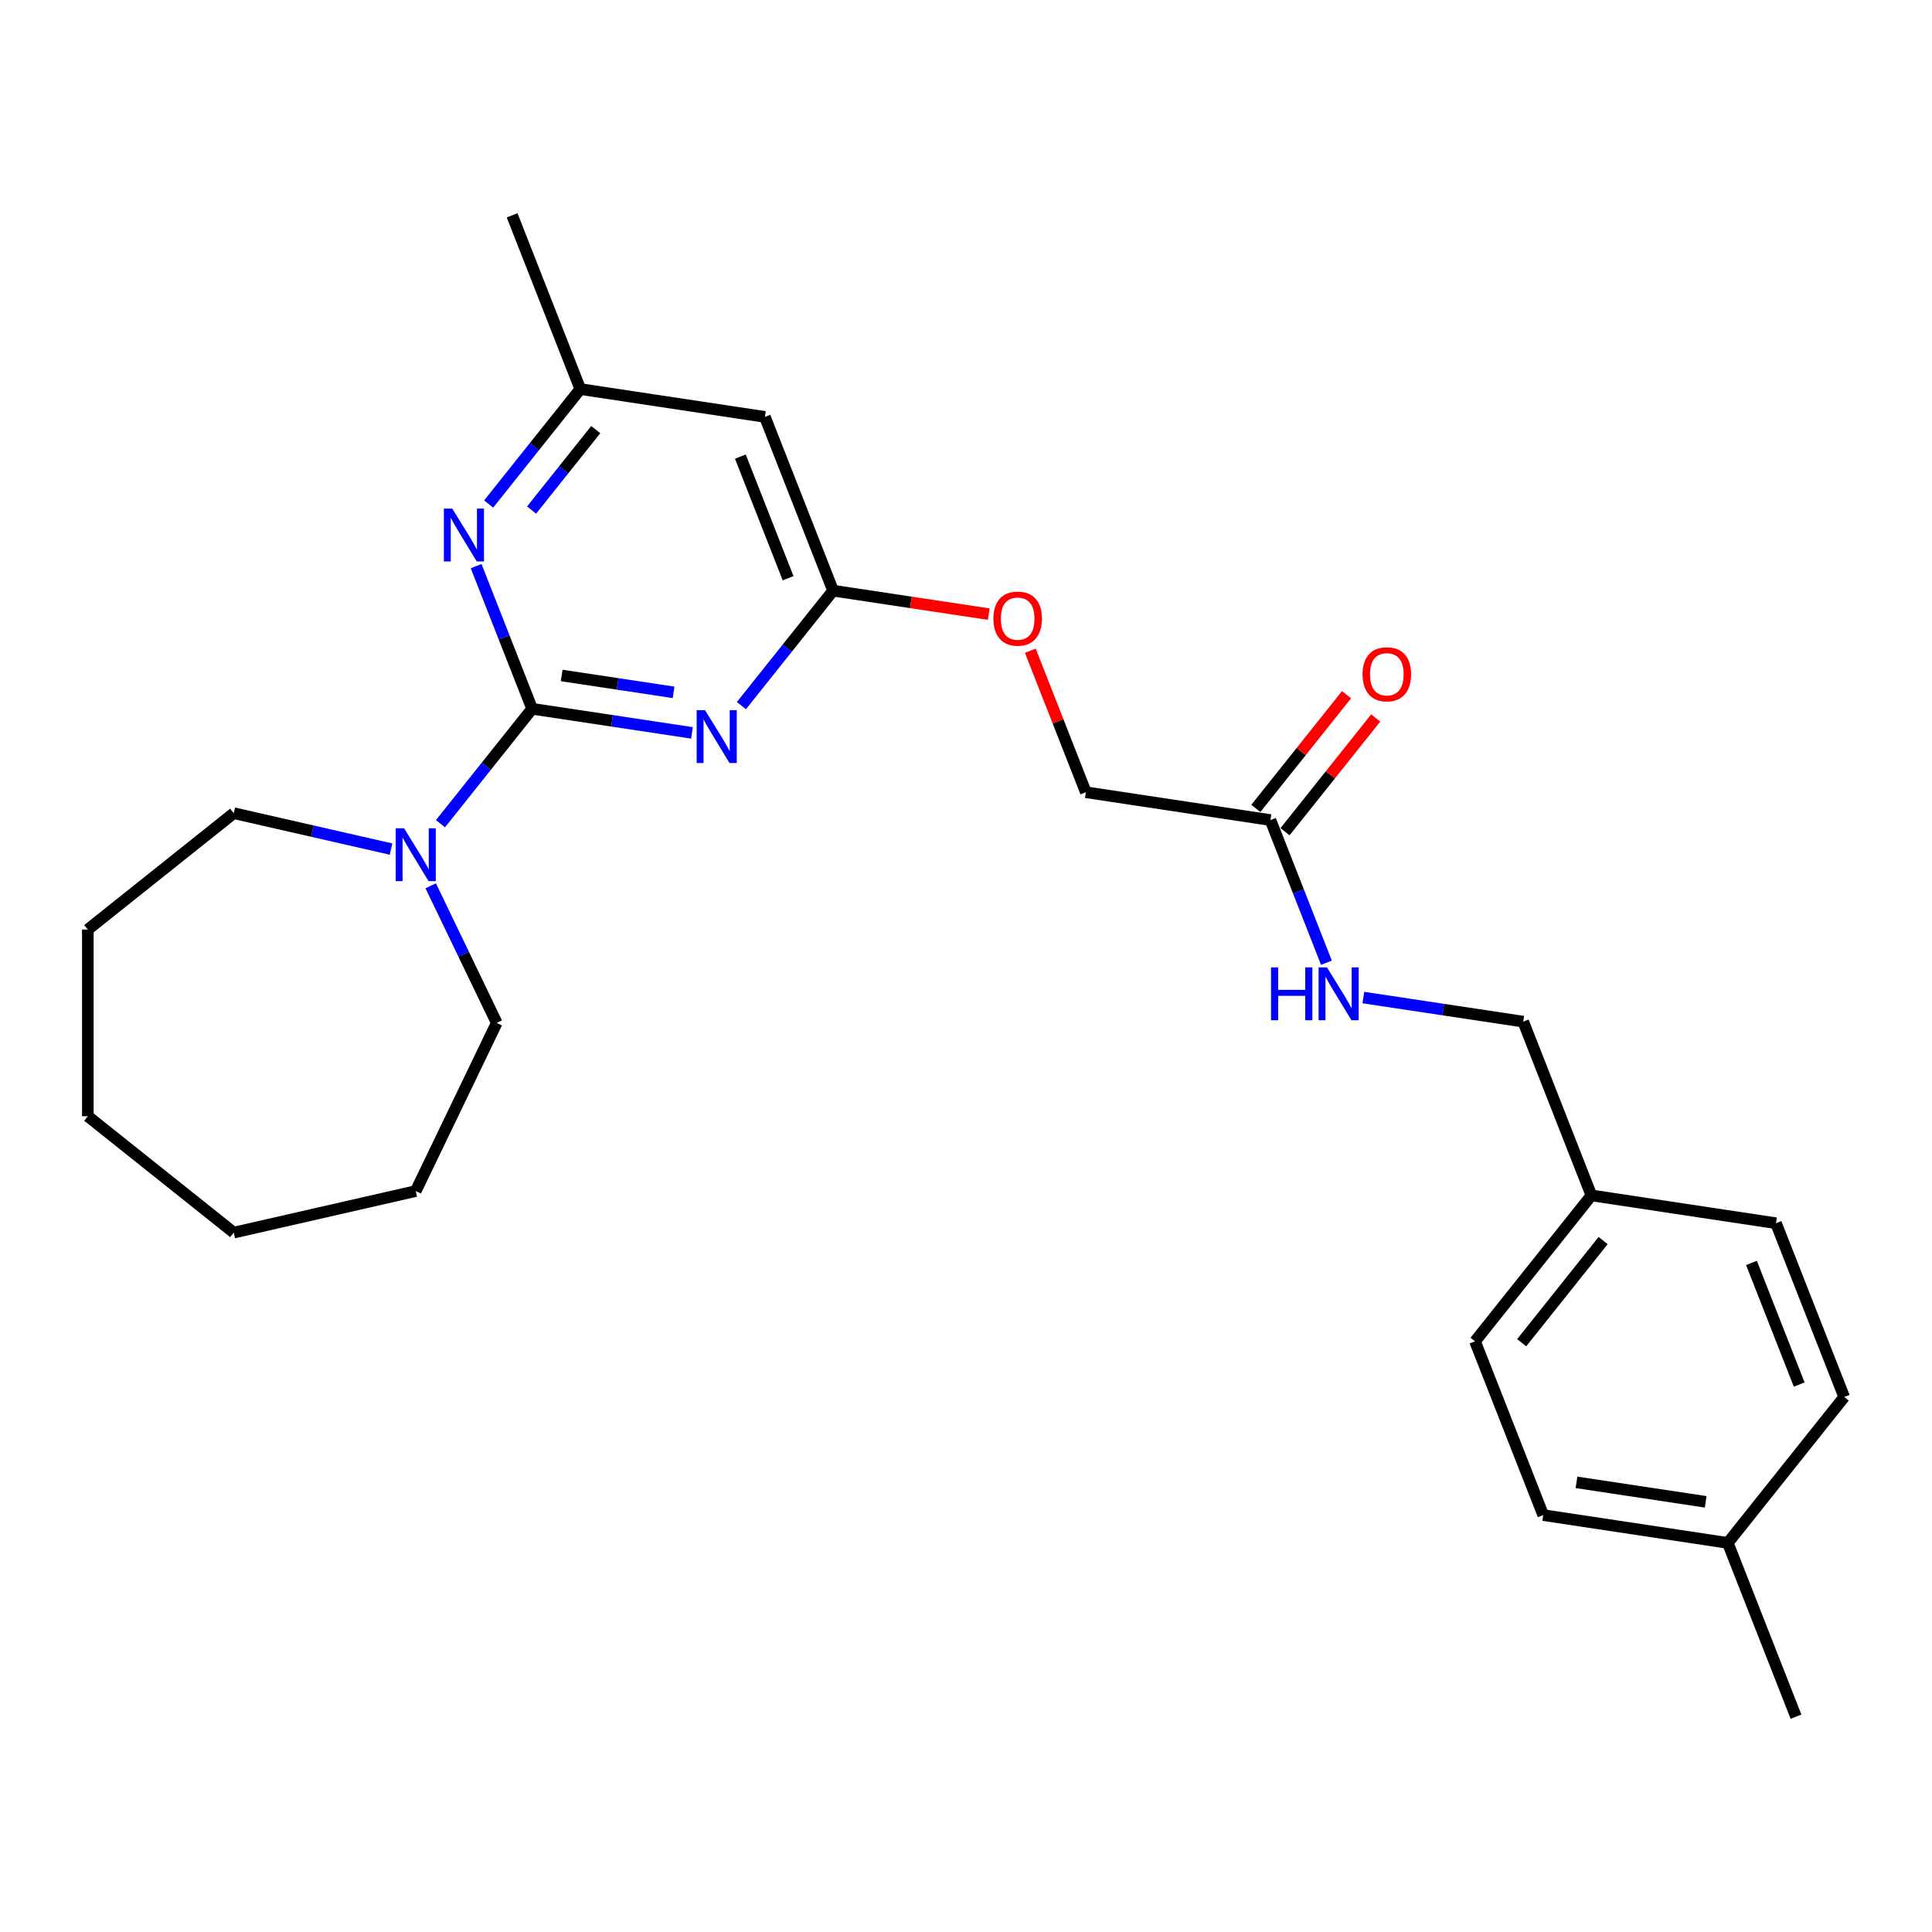 <?xml version='1.0' encoding='iso-8859-1'?>
<svg version='1.1' baseProfile='full'
              xmlns='http://www.w3.org/2000/svg'
                      xmlns:rdkit='http://www.rdkit.org/xml'
                      xmlns:xlink='http://www.w3.org/1999/xlink'
                  xml:space='preserve'
width='1000px' height='1000px' viewBox='0 0 1000 1000'>
<!-- END OF HEADER -->
<rect style='opacity:1.0;fill:#FFFFFF;stroke:none' width='1000' height='1000' x='0' y='0'> </rect>
<path class='bond-0' d='M 275.426,366.862 L 316.799,373.098' style='fill:none;fill-rule:evenodd;stroke:#000000;stroke-width:6px;stroke-linecap:butt;stroke-linejoin:miter;stroke-opacity:1' />
<path class='bond-0' d='M 316.799,373.098 L 358.172,379.334' style='fill:none;fill-rule:evenodd;stroke:#0000FF;stroke-width:6px;stroke-linecap:butt;stroke-linejoin:miter;stroke-opacity:1' />
<path class='bond-0' d='M 290.718,349.625 L 319.679,353.991' style='fill:none;fill-rule:evenodd;stroke:#000000;stroke-width:6px;stroke-linecap:butt;stroke-linejoin:miter;stroke-opacity:1' />
<path class='bond-0' d='M 319.679,353.991 L 348.64,358.356' style='fill:none;fill-rule:evenodd;stroke:#0000FF;stroke-width:6px;stroke-linecap:butt;stroke-linejoin:miter;stroke-opacity:1' />
<path class='bond-1' d='M 275.426,366.862 L 260.936,329.941' style='fill:none;fill-rule:evenodd;stroke:#000000;stroke-width:6px;stroke-linecap:butt;stroke-linejoin:miter;stroke-opacity:1' />
<path class='bond-1' d='M 260.936,329.941 L 246.446,293.021' style='fill:none;fill-rule:evenodd;stroke:#0000FF;stroke-width:6px;stroke-linecap:butt;stroke-linejoin:miter;stroke-opacity:1' />
<path class='bond-2' d='M 275.426,366.862 L 251.703,396.611' style='fill:none;fill-rule:evenodd;stroke:#000000;stroke-width:6px;stroke-linecap:butt;stroke-linejoin:miter;stroke-opacity:1' />
<path class='bond-2' d='M 251.703,396.611 L 227.979,426.359' style='fill:none;fill-rule:evenodd;stroke:#0000FF;stroke-width:6px;stroke-linecap:butt;stroke-linejoin:miter;stroke-opacity:1' />
<path class='bond-3' d='M 383.756,365.221 L 407.48,335.473' style='fill:none;fill-rule:evenodd;stroke:#0000FF;stroke-width:6px;stroke-linecap:butt;stroke-linejoin:miter;stroke-opacity:1' />
<path class='bond-3' d='M 407.48,335.473 L 431.203,305.724' style='fill:none;fill-rule:evenodd;stroke:#000000;stroke-width:6px;stroke-linecap:butt;stroke-linejoin:miter;stroke-opacity:1' />
<path class='bond-5' d='M 252.92,260.884 L 276.644,231.135' style='fill:none;fill-rule:evenodd;stroke:#0000FF;stroke-width:6px;stroke-linecap:butt;stroke-linejoin:miter;stroke-opacity:1' />
<path class='bond-5' d='M 276.644,231.135 L 300.368,201.386' style='fill:none;fill-rule:evenodd;stroke:#000000;stroke-width:6px;stroke-linecap:butt;stroke-linejoin:miter;stroke-opacity:1' />
<path class='bond-5' d='M 275.145,264.007 L 291.752,243.183' style='fill:none;fill-rule:evenodd;stroke:#0000FF;stroke-width:6px;stroke-linecap:butt;stroke-linejoin:miter;stroke-opacity:1' />
<path class='bond-5' d='M 291.752,243.183 L 308.358,222.359' style='fill:none;fill-rule:evenodd;stroke:#000000;stroke-width:6px;stroke-linecap:butt;stroke-linejoin:miter;stroke-opacity:1' />
<path class='bond-18' d='M 222.938,458.496 L 240.023,493.973' style='fill:none;fill-rule:evenodd;stroke:#0000FF;stroke-width:6px;stroke-linecap:butt;stroke-linejoin:miter;stroke-opacity:1' />
<path class='bond-18' d='M 240.023,493.973 L 257.107,529.449' style='fill:none;fill-rule:evenodd;stroke:#000000;stroke-width:6px;stroke-linecap:butt;stroke-linejoin:miter;stroke-opacity:1' />
<path class='bond-19' d='M 202.395,439.48 L 161.694,430.191' style='fill:none;fill-rule:evenodd;stroke:#0000FF;stroke-width:6px;stroke-linecap:butt;stroke-linejoin:miter;stroke-opacity:1' />
<path class='bond-19' d='M 161.694,430.191 L 120.992,420.901' style='fill:none;fill-rule:evenodd;stroke:#000000;stroke-width:6px;stroke-linecap:butt;stroke-linejoin:miter;stroke-opacity:1' />
<path class='bond-8' d='M 431.203,305.724 L 471.484,311.796' style='fill:none;fill-rule:evenodd;stroke:#000000;stroke-width:6px;stroke-linecap:butt;stroke-linejoin:miter;stroke-opacity:1' />
<path class='bond-8' d='M 471.484,311.796 L 511.765,317.867' style='fill:none;fill-rule:evenodd;stroke:#FF0000;stroke-width:6px;stroke-linecap:butt;stroke-linejoin:miter;stroke-opacity:1' />
<path class='bond-26' d='M 431.203,305.724 L 395.905,215.786' style='fill:none;fill-rule:evenodd;stroke:#000000;stroke-width:6px;stroke-linecap:butt;stroke-linejoin:miter;stroke-opacity:1' />
<path class='bond-26' d='M 407.921,299.293 L 383.212,236.337' style='fill:none;fill-rule:evenodd;stroke:#000000;stroke-width:6px;stroke-linecap:butt;stroke-linejoin:miter;stroke-opacity:1' />
<path class='bond-4' d='M 395.905,215.786 L 300.368,201.386' style='fill:none;fill-rule:evenodd;stroke:#000000;stroke-width:6px;stroke-linecap:butt;stroke-linejoin:miter;stroke-opacity:1' />
<path class='bond-20' d='M 300.368,201.386 L 265.07,111.448' style='fill:none;fill-rule:evenodd;stroke:#000000;stroke-width:6px;stroke-linecap:butt;stroke-linejoin:miter;stroke-opacity:1' />
<path class='bond-6' d='M 657.576,424.462 L 562.039,410.062' style='fill:none;fill-rule:evenodd;stroke:#000000;stroke-width:6px;stroke-linecap:butt;stroke-linejoin:miter;stroke-opacity:1' />
<path class='bond-7' d='M 657.576,424.462 L 672.067,461.383' style='fill:none;fill-rule:evenodd;stroke:#000000;stroke-width:6px;stroke-linecap:butt;stroke-linejoin:miter;stroke-opacity:1' />
<path class='bond-7' d='M 672.067,461.383 L 686.557,498.304' style='fill:none;fill-rule:evenodd;stroke:#0000FF;stroke-width:6px;stroke-linecap:butt;stroke-linejoin:miter;stroke-opacity:1' />
<path class='bond-9' d='M 665.13,430.486 L 688.601,401.055' style='fill:none;fill-rule:evenodd;stroke:#000000;stroke-width:6px;stroke-linecap:butt;stroke-linejoin:miter;stroke-opacity:1' />
<path class='bond-9' d='M 688.601,401.055 L 712.071,371.624' style='fill:none;fill-rule:evenodd;stroke:#FF0000;stroke-width:6px;stroke-linecap:butt;stroke-linejoin:miter;stroke-opacity:1' />
<path class='bond-9' d='M 650.023,418.438 L 673.493,389.007' style='fill:none;fill-rule:evenodd;stroke:#000000;stroke-width:6px;stroke-linecap:butt;stroke-linejoin:miter;stroke-opacity:1' />
<path class='bond-9' d='M 673.493,389.007 L 696.963,359.576' style='fill:none;fill-rule:evenodd;stroke:#FF0000;stroke-width:6px;stroke-linecap:butt;stroke-linejoin:miter;stroke-opacity:1' />
<path class='bond-11' d='M 705.666,516.328 L 747.039,522.564' style='fill:none;fill-rule:evenodd;stroke:#0000FF;stroke-width:6px;stroke-linecap:butt;stroke-linejoin:miter;stroke-opacity:1' />
<path class='bond-11' d='M 747.039,522.564 L 788.412,528.8' style='fill:none;fill-rule:evenodd;stroke:#000000;stroke-width:6px;stroke-linecap:butt;stroke-linejoin:miter;stroke-opacity:1' />
<path class='bond-10' d='M 533.286,336.8 L 547.662,373.431' style='fill:none;fill-rule:evenodd;stroke:#FF0000;stroke-width:6px;stroke-linecap:butt;stroke-linejoin:miter;stroke-opacity:1' />
<path class='bond-10' d='M 547.662,373.431 L 562.039,410.062' style='fill:none;fill-rule:evenodd;stroke:#000000;stroke-width:6px;stroke-linecap:butt;stroke-linejoin:miter;stroke-opacity:1' />
<path class='bond-12' d='M 788.412,528.8 L 823.71,618.738' style='fill:none;fill-rule:evenodd;stroke:#000000;stroke-width:6px;stroke-linecap:butt;stroke-linejoin:miter;stroke-opacity:1' />
<path class='bond-14' d='M 823.71,618.738 L 919.247,633.138' style='fill:none;fill-rule:evenodd;stroke:#000000;stroke-width:6px;stroke-linecap:butt;stroke-linejoin:miter;stroke-opacity:1' />
<path class='bond-15' d='M 823.71,618.738 L 763.47,694.276' style='fill:none;fill-rule:evenodd;stroke:#000000;stroke-width:6px;stroke-linecap:butt;stroke-linejoin:miter;stroke-opacity:1' />
<path class='bond-15' d='M 829.782,642.116 L 787.614,694.993' style='fill:none;fill-rule:evenodd;stroke:#000000;stroke-width:6px;stroke-linecap:butt;stroke-linejoin:miter;stroke-opacity:1' />
<path class='bond-13' d='M 894.306,798.614 L 798.768,784.214' style='fill:none;fill-rule:evenodd;stroke:#000000;stroke-width:6px;stroke-linecap:butt;stroke-linejoin:miter;stroke-opacity:1' />
<path class='bond-13' d='M 882.855,777.346 L 815.979,767.266' style='fill:none;fill-rule:evenodd;stroke:#000000;stroke-width:6px;stroke-linecap:butt;stroke-linejoin:miter;stroke-opacity:1' />
<path class='bond-21' d='M 894.306,798.614 L 929.604,888.552' style='fill:none;fill-rule:evenodd;stroke:#000000;stroke-width:6px;stroke-linecap:butt;stroke-linejoin:miter;stroke-opacity:1' />
<path class='bond-28' d='M 894.306,798.614 L 954.545,723.076' style='fill:none;fill-rule:evenodd;stroke:#000000;stroke-width:6px;stroke-linecap:butt;stroke-linejoin:miter;stroke-opacity:1' />
<path class='bond-17' d='M 919.247,633.138 L 954.545,723.076' style='fill:none;fill-rule:evenodd;stroke:#000000;stroke-width:6px;stroke-linecap:butt;stroke-linejoin:miter;stroke-opacity:1' />
<path class='bond-17' d='M 906.555,653.688 L 931.263,716.645' style='fill:none;fill-rule:evenodd;stroke:#000000;stroke-width:6px;stroke-linecap:butt;stroke-linejoin:miter;stroke-opacity:1' />
<path class='bond-16' d='M 763.47,694.276 L 798.768,784.214' style='fill:none;fill-rule:evenodd;stroke:#000000;stroke-width:6px;stroke-linecap:butt;stroke-linejoin:miter;stroke-opacity:1' />
<path class='bond-23' d='M 257.107,529.449 L 215.187,616.497' style='fill:none;fill-rule:evenodd;stroke:#000000;stroke-width:6px;stroke-linecap:butt;stroke-linejoin:miter;stroke-opacity:1' />
<path class='bond-22' d='M 120.992,420.901 L 45.455,481.14' style='fill:none;fill-rule:evenodd;stroke:#000000;stroke-width:6px;stroke-linecap:butt;stroke-linejoin:miter;stroke-opacity:1' />
<path class='bond-25' d='M 45.455,481.14 L 45.455,577.757' style='fill:none;fill-rule:evenodd;stroke:#000000;stroke-width:6px;stroke-linecap:butt;stroke-linejoin:miter;stroke-opacity:1' />
<path class='bond-24' d='M 215.187,616.497 L 120.992,637.997' style='fill:none;fill-rule:evenodd;stroke:#000000;stroke-width:6px;stroke-linecap:butt;stroke-linejoin:miter;stroke-opacity:1' />
<path class='bond-27' d='M 120.992,637.997 L 45.455,577.757' style='fill:none;fill-rule:evenodd;stroke:#000000;stroke-width:6px;stroke-linecap:butt;stroke-linejoin:miter;stroke-opacity:1' />
<path  class='atom-1' d='M 364.916 367.581
L 373.882 382.074
Q 374.77 383.504, 376.2 386.093
Q 377.63 388.682, 377.708 388.837
L 377.708 367.581
L 381.34 367.581
L 381.34 394.943
L 377.592 394.943
L 367.969 379.098
Q 366.848 377.243, 365.65 375.117
Q 364.49 372.992, 364.143 372.335
L 364.143 394.943
L 360.587 394.943
L 360.587 367.581
L 364.916 367.581
' fill='#0000FF'/>
<path  class='atom-2' d='M 234.08 263.243
L 243.046 277.736
Q 243.935 279.166, 245.365 281.755
Q 246.795 284.344, 246.872 284.499
L 246.872 263.243
L 250.505 263.243
L 250.505 290.605
L 246.756 290.605
L 237.133 274.76
Q 236.012 272.905, 234.814 270.779
Q 233.655 268.654, 233.307 267.997
L 233.307 290.605
L 229.752 290.605
L 229.752 263.243
L 234.08 263.243
' fill='#0000FF'/>
<path  class='atom-3' d='M 209.139 428.719
L 218.105 443.212
Q 218.993 444.642, 220.423 447.231
Q 221.853 449.82, 221.931 449.975
L 221.931 428.719
L 225.563 428.719
L 225.563 456.081
L 221.815 456.081
L 212.192 440.236
Q 211.071 438.381, 209.873 436.255
Q 208.713 434.13, 208.366 433.473
L 208.366 456.081
L 204.81 456.081
L 204.81 428.719
L 209.139 428.719
' fill='#0000FF'/>
<path  class='atom-8' d='M 657.88 500.719
L 661.59 500.719
L 661.59 512.352
L 675.58 512.352
L 675.58 500.719
L 679.29 500.719
L 679.29 528.081
L 675.58 528.081
L 675.58 515.443
L 661.59 515.443
L 661.59 528.081
L 657.88 528.081
L 657.88 500.719
' fill='#0000FF'/>
<path  class='atom-8' d='M 686.826 500.719
L 695.792 515.212
Q 696.681 516.641, 698.111 519.231
Q 699.541 521.82, 699.618 521.975
L 699.618 500.719
L 703.251 500.719
L 703.251 528.081
L 699.502 528.081
L 689.879 512.236
Q 688.758 510.381, 687.56 508.255
Q 686.401 506.13, 686.053 505.473
L 686.053 528.081
L 682.498 528.081
L 682.498 500.719
L 686.826 500.719
' fill='#0000FF'/>
<path  class='atom-9' d='M 514.181 320.201
Q 514.181 313.632, 517.427 309.96
Q 520.673 306.289, 526.741 306.289
Q 532.808 306.289, 536.055 309.96
Q 539.301 313.632, 539.301 320.201
Q 539.301 326.849, 536.016 330.636
Q 532.731 334.385, 526.741 334.385
Q 520.712 334.385, 517.427 330.636
Q 514.181 326.887, 514.181 320.201
M 526.741 331.293
Q 530.915 331.293, 533.156 328.511
Q 535.436 325.689, 535.436 320.201
Q 535.436 314.83, 533.156 312.124
Q 530.915 309.38, 526.741 309.38
Q 522.567 309.38, 520.287 312.086
Q 518.045 314.791, 518.045 320.201
Q 518.045 325.728, 520.287 328.511
Q 522.567 331.293, 526.741 331.293
' fill='#FF0000'/>
<path  class='atom-10' d='M 705.256 349.001
Q 705.256 342.431, 708.502 338.76
Q 711.748 335.089, 717.816 335.089
Q 723.883 335.089, 727.13 338.76
Q 730.376 342.431, 730.376 349.001
Q 730.376 355.649, 727.091 359.436
Q 723.806 363.185, 717.816 363.185
Q 711.787 363.185, 708.502 359.436
Q 705.256 355.687, 705.256 349.001
M 717.816 360.093
Q 721.99 360.093, 724.231 357.31
Q 726.511 354.489, 726.511 349.001
Q 726.511 343.63, 724.231 340.924
Q 721.99 338.18, 717.816 338.18
Q 713.642 338.18, 711.362 340.886
Q 709.12 343.591, 709.12 349.001
Q 709.12 354.528, 711.362 357.31
Q 713.642 360.093, 717.816 360.093
' fill='#FF0000'/>
</svg>
